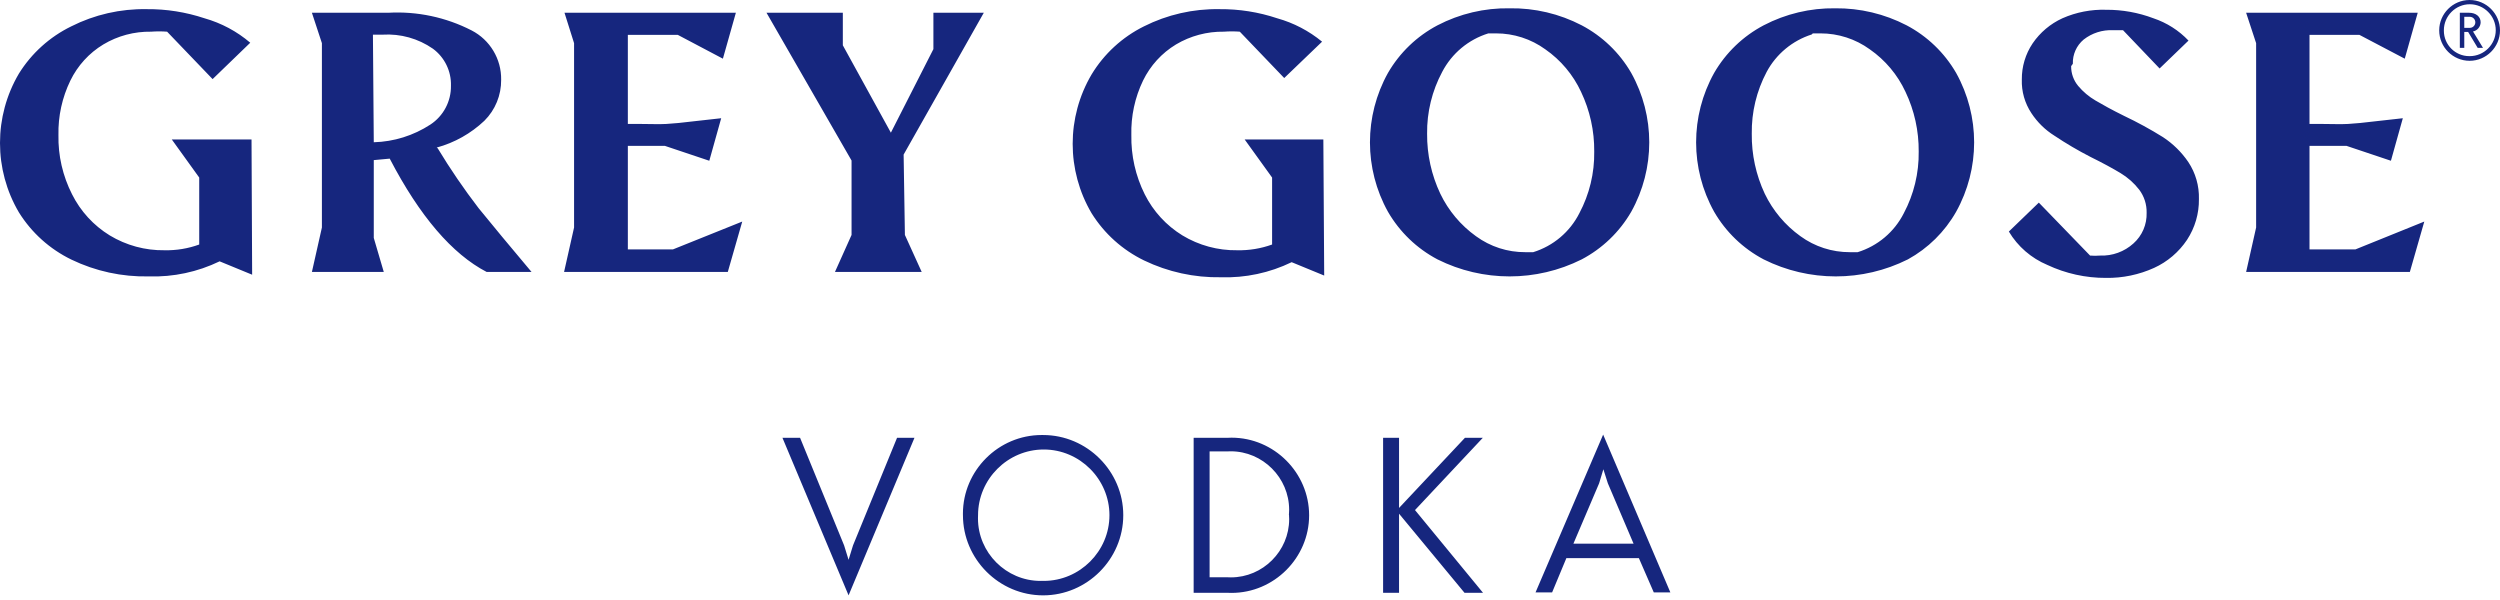 <svg clip-rule="evenodd" fill-rule="evenodd" stroke-linejoin="round" stroke-miterlimit="2" viewBox="0 0 100 24" xmlns="http://www.w3.org/2000/svg" xmlns:xlink="http://www.w3.org/1999/xlink"><path d="m33.943 23.814-2.645-6.302h.705l1.761 4.303.179.578.178-.578 1.761-4.303h.697zm7.721-6.413h.061c1.758 0 3.206 1.447 3.206 3.206s-1.448 3.207-3.206 3.207c-1.759 0-3.207-1.448-3.207-3.207 0-.019-.001-.04-.001-.059 0-1.727 1.422-3.147 3.147-3.147zm6.082.111h1.352c.055-.003.108-.005.163-.005 1.702 0 3.104 1.402 3.104 3.105 0 1.702-1.402 3.104-3.104 3.104-.055 0-.108-.002-.163-.004h-1.352zm7.578 6.2v-6.2h.638v2.806l2.636-2.806h.715l-2.713 2.891 2.721 3.309h-.74l-2.619-3.164v3.164zm10.231-1.387h-2.9l-.57 1.37h-.663l2.704-6.311 2.688 6.311h-.663zm-23.881.91c.025.001.051.001.076.001 1.442 0 2.628-1.186 2.628-2.628 0-1.441-1.186-2.628-2.628-2.628s-2.627 1.186-2.628 2.627c-.003.043-.003.085-.003.129 0 1.372 1.128 2.5 2.5 2.5.018 0 .037-.001.055-.001zm9.885-2.663c.005-.06.007-.12.007-.181 0-1.283-1.056-2.339-2.338-2.339-.044 0-.086.001-.13.004h-.714v5.035h.714c.046.002.093.004.139.004 1.278 0 2.33-1.052 2.33-2.33 0-.065-.002-.129-.008-.193zm11.377 1.175h2.407l-1.029-2.415-.179-.562-.17.562zm-11.377-1.175c-.001-.011-.002-.022-.003-.033v.068c.001-.012.002-.023.003-.035zm31.355-18.021c-.013-.372.147-.73.433-.969.334-.261.751-.394 1.174-.374h.4l1.463 1.531 1.156-1.115c-.387-.408-.87-.714-1.403-.893-.603-.228-1.243-.343-1.888-.34-.602-.019-1.201.097-1.752.34-.481.22-.893.567-1.191 1.004-.287.427-.438.931-.433 1.446-.016.477.119.946.382 1.344.238.363.551.671.919.901.465.311.948.595 1.446.851.501.246.901.467 1.199.646.288.173.542.398.748.663.202.267.306.594.298.927.014.466-.179.916-.527 1.225-.364.33-.844.504-1.336.485-.132.011-.267.011-.399 0l-2.05-2.118-1.199 1.157c.357.598.897 1.065 1.539 1.335.734.345 1.536.523 2.347.519.663.01 1.32-.127 1.923-.4.535-.244.991-.633 1.318-1.122.318-.485.484-1.053.476-1.633.014-.526-.134-1.042-.425-1.48-.269-.395-.613-.733-1.012-.995-.502-.313-1.022-.597-1.557-.851-.484-.238-.85-.442-1.139-.612-.265-.154-.501-.352-.698-.587-.184-.222-.284-.503-.28-.791zm-29.98 3.028h-3.147l1.097 1.523v2.679c-.446.161-.919.239-1.395.229-.773.012-1.533-.195-2.194-.595-.644-.396-1.166-.965-1.505-1.642-.368-.736-.551-1.55-.536-2.372-.019-.753.141-1.499.468-2.178.291-.598.748-1.101 1.318-1.445.578-.344 1.241-.521 1.914-.511.212-.016.425-.016.638 0l1.777 1.854 1.514-1.454c-.527-.434-1.138-.752-1.795-.936-.745-.249-1.527-.372-2.313-.365-1.047-.018-2.084.218-3.019.689-.865.429-1.591 1.096-2.092 1.922-1.009 1.711-1.009 3.842 0 5.553.508.815 1.236 1.469 2.1 1.888.957.461 2.009.691 3.071.672.979.032 1.951-.176 2.832-.603l1.301.535zm-42.873 0h-3.189l1.097 1.523v2.679c-.444.161-.915.239-1.387.229-.773.012-1.533-.195-2.194-.595-.645-.396-1.166-.965-1.505-1.642-.374-.734-.561-1.549-.545-2.372-.016-.754.148-1.5.477-2.178.291-.598.748-1.101 1.318-1.445.577-.346 1.241-.522 1.914-.511.212-.016.425-.016.637 0l1.82 1.897 1.506-1.455c-.532-.454-1.156-.787-1.829-.978-.746-.248-1.527-.372-2.313-.365-1.048-.019-2.084.217-3.019.689-.861.42-1.586 1.075-2.092 1.888-1.009 1.711-1.009 3.842 0 5.553.508.815 1.236 1.469 2.1 1.888.965.465 2.025.695 3.096.672.979.031 1.951-.177 2.832-.603l1.301.535zm50.323-5.247c-1.002-.017-1.993.217-2.883.68-.827.436-1.514 1.096-1.982 1.905-.961 1.724-.961 3.83 0 5.554.468.809 1.155 1.469 1.982 1.905 1.813.907 3.953.907 5.766 0 .827-.436 1.514-1.096 1.982-1.905.962-1.724.962-3.83 0-5.554-.468-.809-1.155-1.469-1.982-1.905-.889-.462-1.88-.696-2.883-.68zm13.024 0h.023-.051.028c-.995-.014-1.978.22-2.86.68-.827.436-1.514 1.096-1.982 1.905-.962 1.724-.962 3.83 0 5.554.468.809 1.155 1.469 1.982 1.905 1.813.907 3.953.907 5.766 0 .808-.444 1.476-1.103 1.931-1.905.961-1.724.961-3.83 0-5.554-.468-.809-1.155-1.469-1.982-1.905-.882-.457-1.863-.691-2.855-.68zm-46.49 9.644h-1.804v-4.142h1.48l1.778.596.476-1.701-1.14.127c-.408.051-.756.085-1.054.102s-.638 0-1.021 0h-.519v-3.563h1.999l1.803.952.519-1.837h-6.855l.383 1.216v7.374l-.4 1.778h6.549l.578-2.016zm67.299 0h-1.837v-4.142h1.479l1.778.596.476-1.701-1.139.127c-.409.051-.757.085-1.055.102s-.638 0-1.021 0h-.518v-3.563h1.998l1.812.952.519-1.837h-6.864l.4 1.216v7.374l-.4 1.778h6.549l.578-2.016zm-58.072-3.793 3.207-5.673h-2.016v1.455l-1.701 3.342-1.922-3.495v-1.302h-3.053l3.402 5.911v2.977l-.664 1.48h3.47l-.672-1.48zm-18.676-.281c.713-.194 1.367-.563 1.905-1.071.437-.433.679-1.026.672-1.642.013-.827-.446-1.594-1.183-1.973-1.028-.527-2.179-.771-3.334-.706h-3.053l.4 1.216v7.374l-.4 1.778h2.875l-.4-1.361v-3.113l.638-.059c1.199 2.304 2.5 3.818 3.878 4.533h1.795c-.851-1.012-1.574-1.88-2.118-2.552-.588-.766-1.133-1.564-1.633-2.39zm42.065-4.567h.306c.708-.001 1.4.222 1.973.638.618.43 1.112 1.017 1.429 1.701.355.746.535 1.563.527 2.39.013.859-.192 1.708-.595 2.466-.379.748-1.045 1.31-1.846 1.557h-.314c-.71.004-1.401-.22-1.974-.638-.611-.438-1.103-1.023-1.428-1.701-.354-.749-.534-1.569-.528-2.398-.011-.863.197-1.715.604-2.475.385-.739 1.05-1.294 1.846-1.54zm12.978 0h.306c.709-.001 1.4.222 1.974.638.618.43 1.111 1.017 1.428 1.701.355.746.535 1.563.528 2.39.012.859-.193 1.708-.596 2.466-.378.748-1.045 1.31-1.845 1.557h-.315c-.708.002-1.4-.221-1.973-.638-.612-.438-1.103-1.023-1.429-1.701-.351-.75-.529-1.57-.519-2.398-.013-.862.192-1.714.596-2.475.383-.714 1.03-1.251 1.803-1.497zm-57.595.051h.391c.713-.043 1.421.154 2.008.562.468.344.739.898.722 1.479.01.626-.301 1.214-.825 1.557-.674.439-1.457.684-2.262.706zm83.858-1.386h.009c.667 0 1.216.549 1.216 1.216s-.549 1.216-1.216 1.216c-.668 0-1.216-.549-1.216-1.216v-.008c.004-.661.546-1.204 1.207-1.208zm-.008 2.245h.025c.569 0 1.038-.468 1.038-1.037s-.469-1.038-1.038-1.038-1.037.469-1.037 1.038v.025c0 .556.456 1.012 1.012 1.012zm-.196-.331h-.178v-1.404h.365c.289 0 .468.162.468.383-.004.178-.132.33-.306.366l.4.655h-.213l-.383-.638h-.153zm0-.8h.221c.122 0 .221-.099.221-.221s-.099-.221-.221-.221h-.221z" fill="#16267e" fill-rule="nonzero"/></svg>